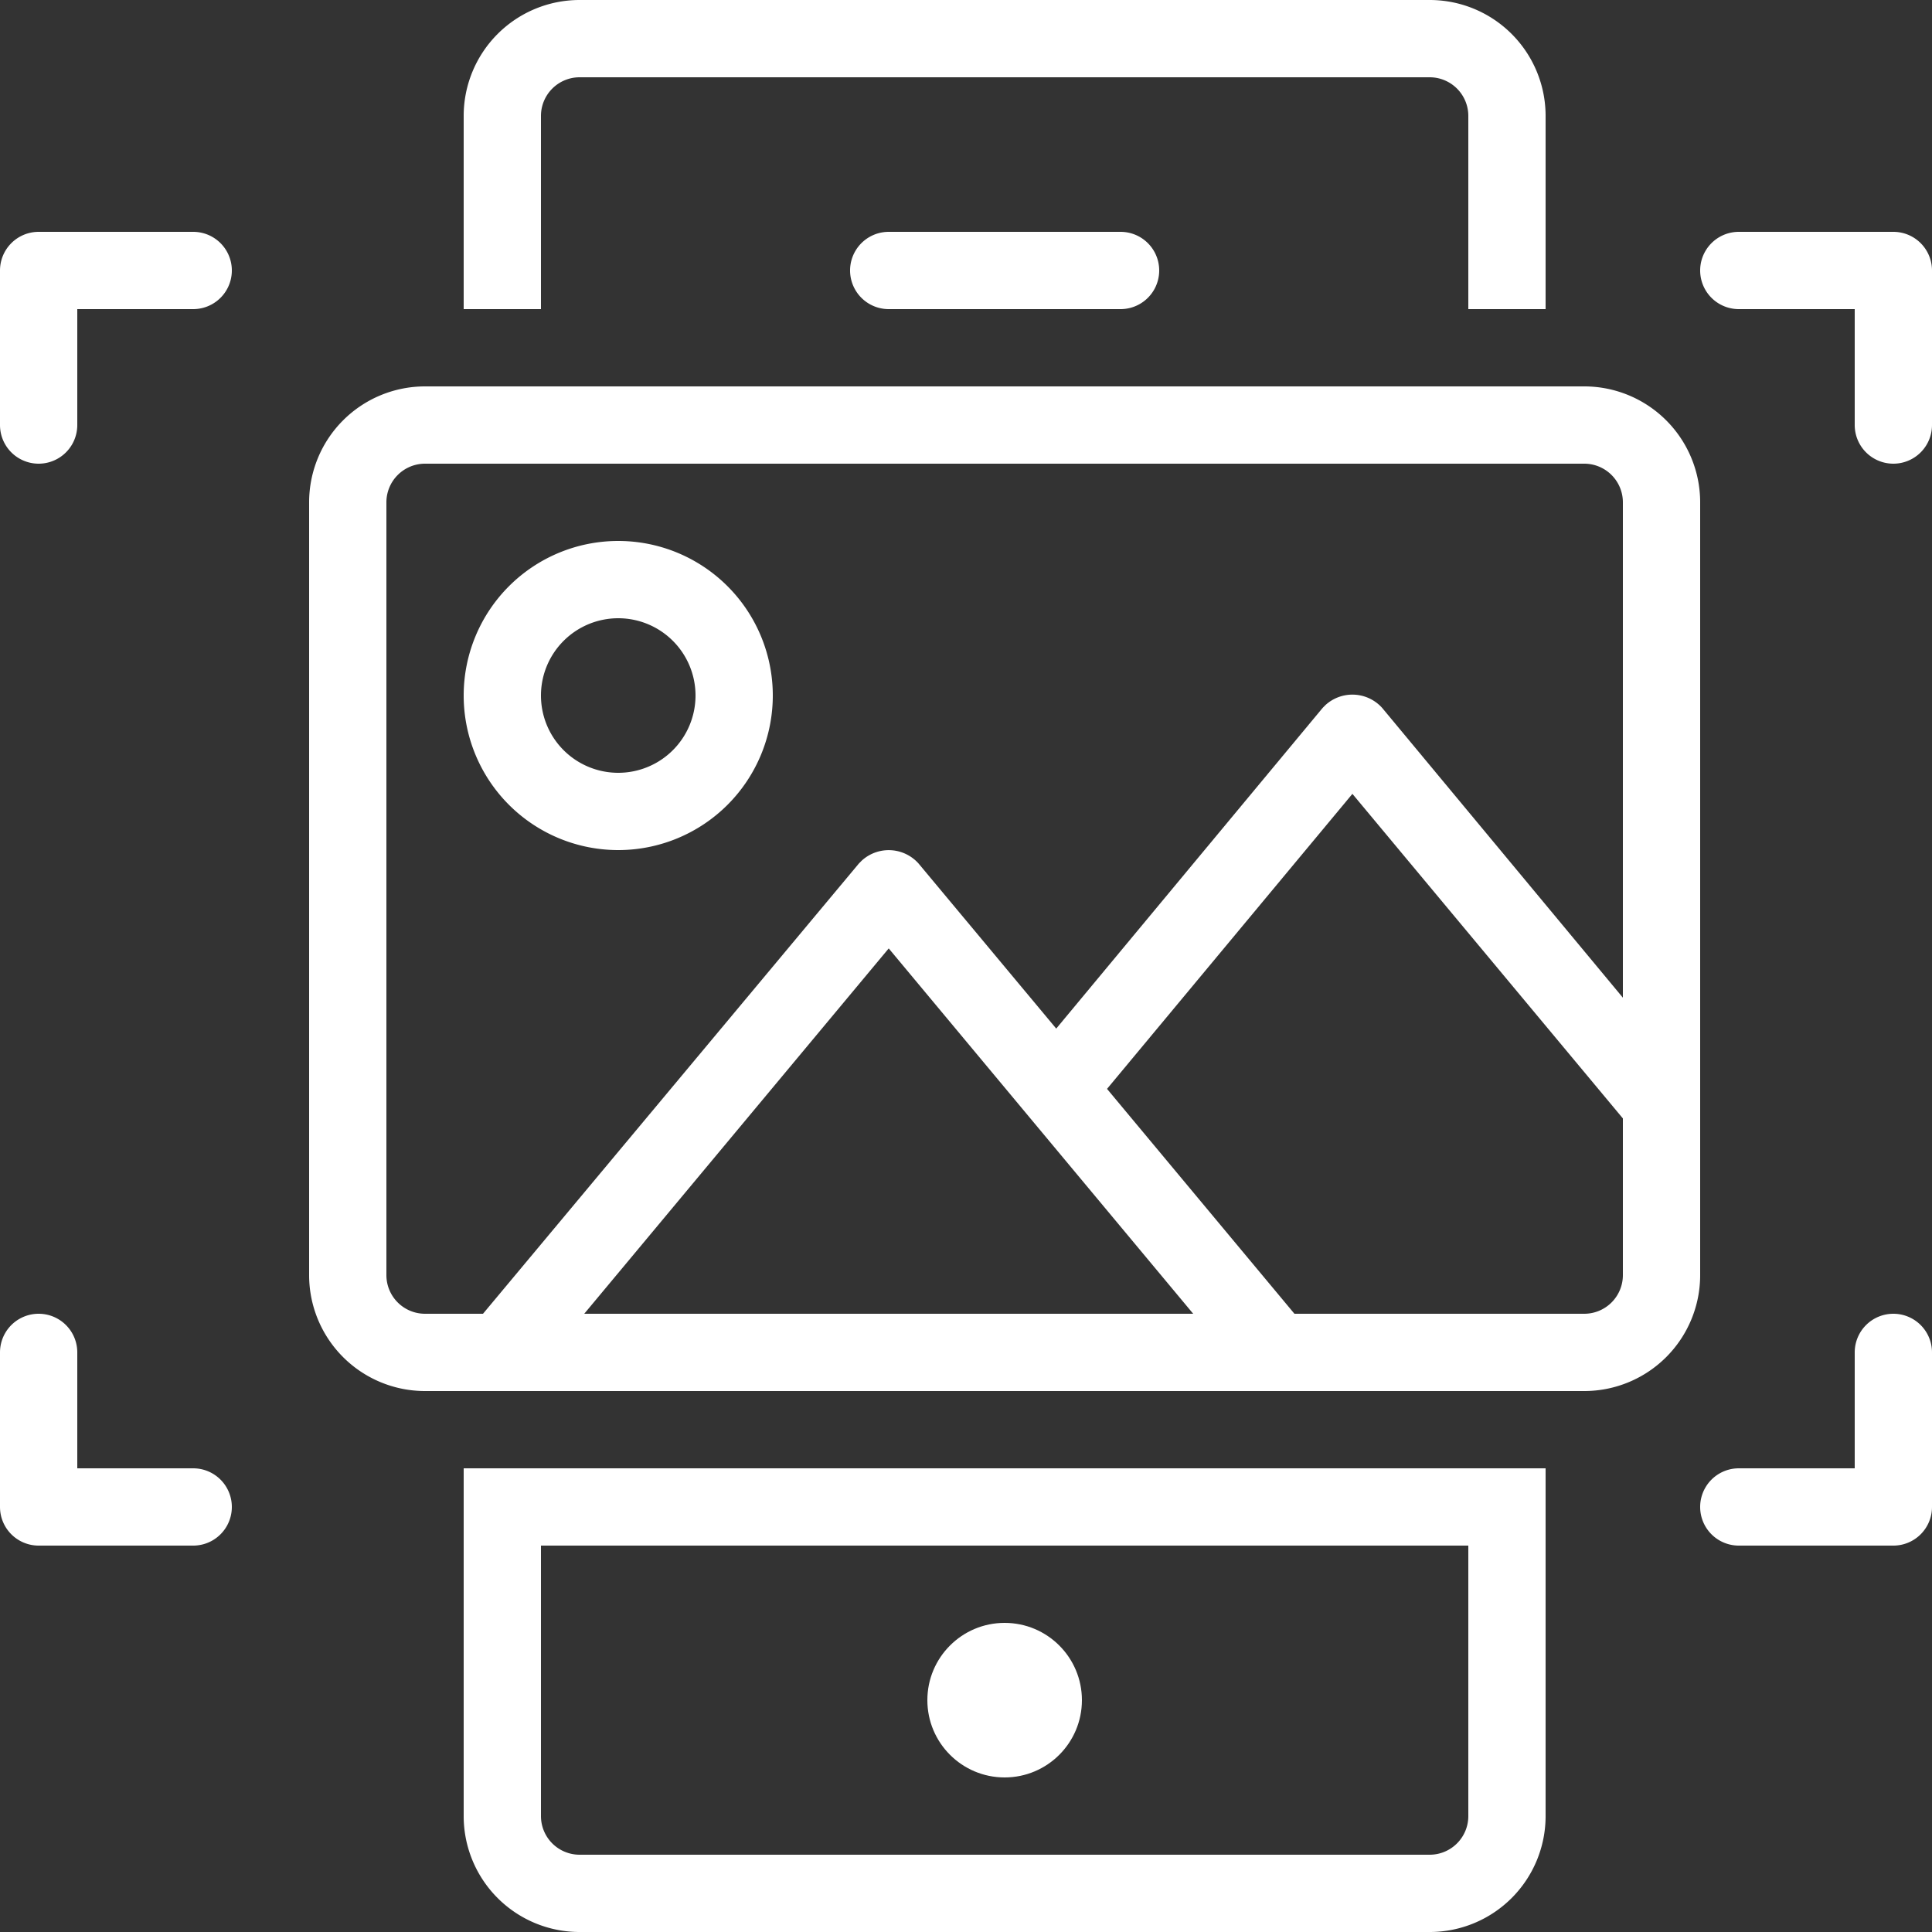<svg xmlns="http://www.w3.org/2000/svg" width="100" height="100" viewBox="0 0 100 100"><rect x="0" y="0" width="100" height="100" fill="#333333" stroke="none"/><defs><style>.a{fill:#fff}</style></defs><title>camera</title><path class="a" d="M10 12H2a2 2 0 0 0-2 2v8a2 2 0 0 0 4 0v-6h6a2 2 0 0 0 0-4z"/><circle class="a" cx="52" cy="88" r="4"/><path class="a" d="M10 76H4v-6a2 2 0 0 0-4 0v8a2 2 0 0 0 2 2h8a2 2 0 0 0 0-4zM28 6a2 2 0 0 1 2-2h44a2 2 0 0 1 2 2v10h4V6a6 6 0 0 0-6-6H30a6 6 0 0 0-6 6v10h4zM32 28a8 8 0 1 0 8 8 8 8 0 0 0-8-8zm0 12a4 4 0 1 1 4-4 4 4 0 0 1-4 4z"/><path class="a" d="M46 12a2 2 0 0 0 0 4h12a2 2 0 0 0 0-4zM24 94a6 6 0 0 0 6 6h44a6 6 0 0 0 6-6V76H24zm4-14h48v14a2 2 0 0 1-2 2H30a2 2 0 0 1-2-2zM88 26a6 6 0 0 0-6-6H22a6 6 0 0 0-6 6v40a6 6 0 0 0 6 6h60a6 6 0 0 0 6-6zM30.24 68L46 49.09 61.76 68zM84 66a2 2 0 0 1-2 2H67l-9.7-11.64L70 41.09l14 16.8zm0-14.36l-12.46-15a2.07 2.07 0 0 0-2.93-.15l-.15.15-13.79 16.6-7.13-8.55a2.07 2.07 0 0 0-2.93-.15l-.15.15L25 68h-3a2 2 0 0 1-2-2V26a2 2 0 0 1 2-2h60a2 2 0 0 1 2 2zM98 68a2 2 0 0 0-2 2v6h-6a2 2 0 0 0 0 4h8a2 2 0 0 0 2-2v-8a2 2 0 0 0-2-2zM98 12h-8a2 2 0 0 0 0 4h6v6a2 2 0 0 0 4 0v-8a2 2 0 0 0-2-2z"/></svg>